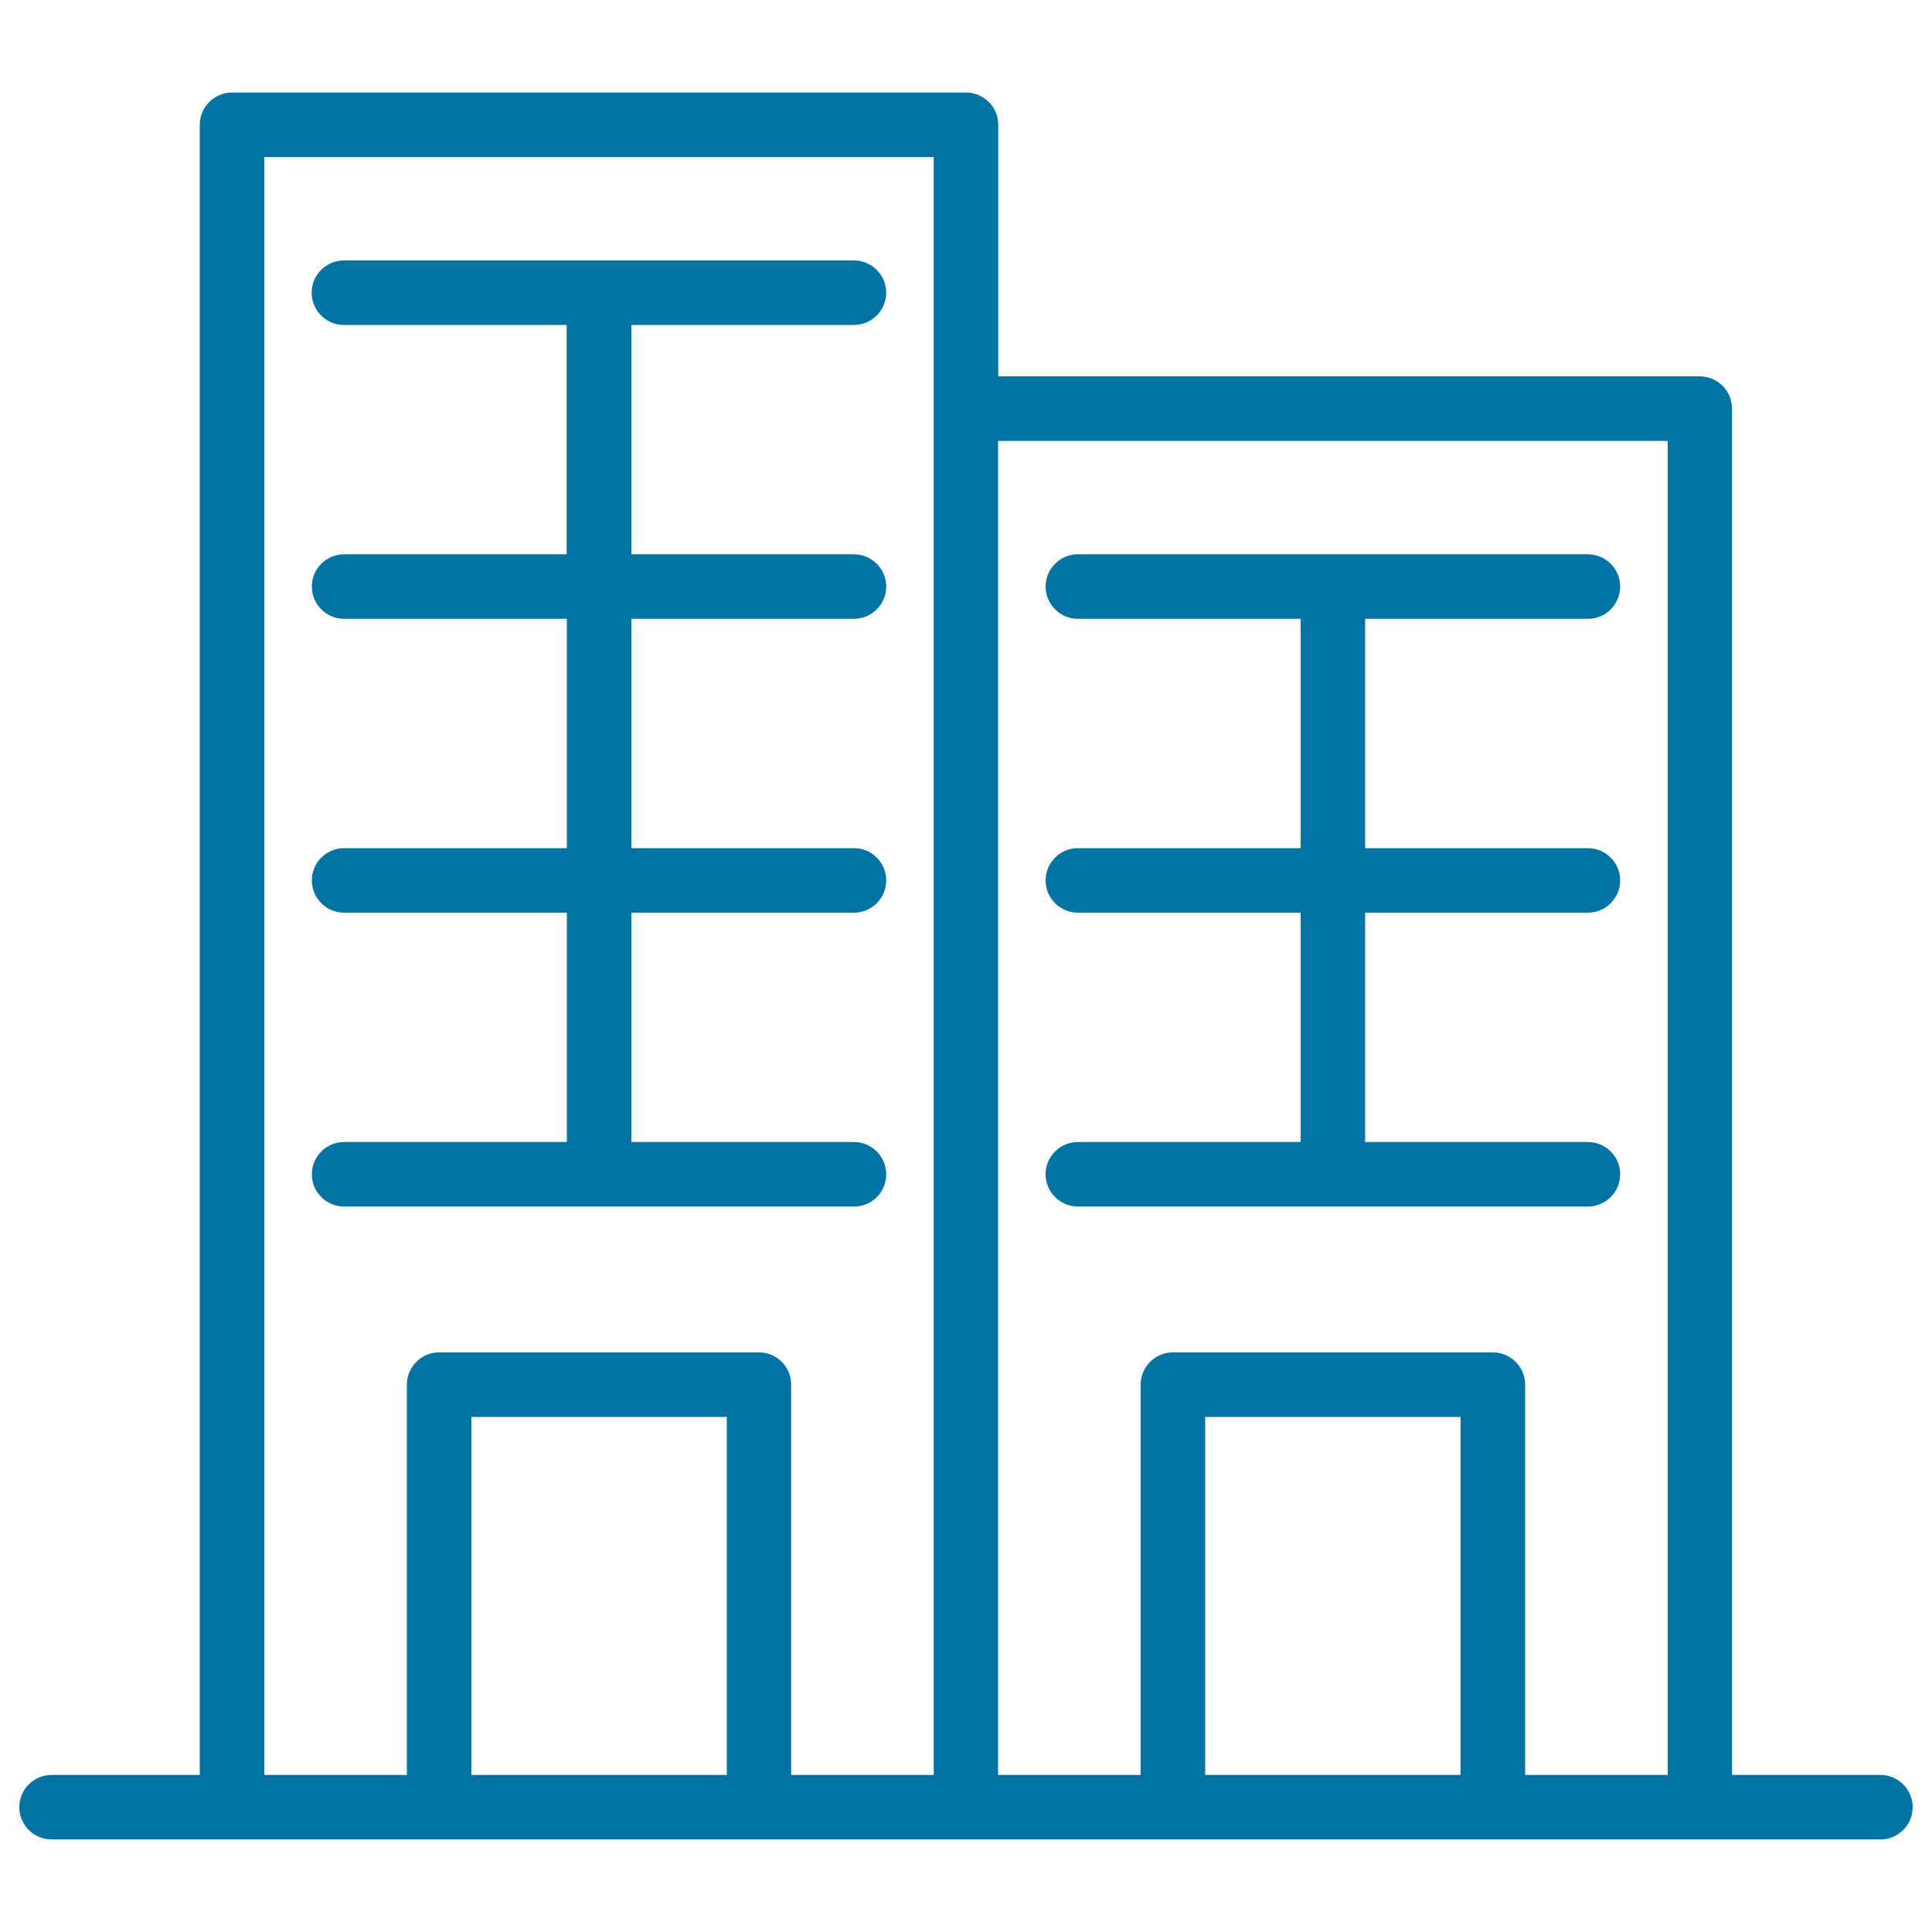 <svg xmlns="http://www.w3.org/2000/svg" viewBox="0 0 1000 1000" style="fill:#0273a2">
<title>Office Buildings SVG icon</title>
<g><path d="M516.7,64.6c0-9.2-7.5-16.7-16.7-16.7H120.1c-9.2,0-16.7,7.5-16.7,16.7v854.1H26.7c-9.2,0-16.7,7.5-16.7,16.7c0,9.2,7.5,16.7,16.7,16.7h93.5h107.1h165.6H500h107.1h165.6h107.1h93.5c9.2,0,16.7-7.5,16.7-16.7c0-9.2-7.5-16.7-16.7-16.7h-76.8V211.5c0-9.2-7.5-16.7-16.7-16.7H516.7V64.6z M244,918.7V733.4h132.2v185.3H244z M392.9,700H227.3c-9.2,0-16.7,7.5-16.7,16.7v202h-73.8V81.3h346.5v130.2v707.2h-73.8v-202C409.5,707.5,402.1,700,392.9,700z M623.8,918.7V733.4H756v185.3H623.8z M863.2,228.2v690.5h-73.8v-202c0-9.2-7.5-16.7-16.7-16.7H607.1c-9.2,0-16.7,7.5-16.7,16.7v202h-73.8V228.2H863.2z"/><path d="M458.7,607.8c0-9.2-7.5-16.7-16.7-16.7H326.8V472.4H442c9.2,0,16.7-7.5,16.7-16.7S451.3,439,442,439H326.8V320.3H442c9.2,0,16.7-7.5,16.7-16.7s-7.5-16.7-16.7-16.7H326.8V168.2H442c9.2,0,16.7-7.5,16.7-16.7c0-9.2-7.5-16.7-16.7-16.7h-132h-132c-9.2,0-16.7,7.5-16.7,16.7c0,9.2,7.5,16.7,16.7,16.7h115.3v118.7H178.1c-9.2,0-16.7,7.5-16.7,16.7s7.5,16.7,16.7,16.7h115.3V439H178.1c-9.2,0-16.7,7.5-16.7,16.7s7.5,16.7,16.7,16.7h115.3v118.7H178.1c-9.2,0-16.7,7.5-16.7,16.7c0,9.2,7.5,16.7,16.7,16.7h132h132C451.3,624.5,458.7,617,458.7,607.8z"/><path d="M557.9,591.1c-9.2,0-16.7,7.5-16.7,16.7c0,9.2,7.5,16.7,16.7,16.7h132h132c9.2,0,16.7-7.5,16.7-16.7c0-9.2-7.5-16.7-16.7-16.7H706.6V472.4h115.3c9.2,0,16.7-7.5,16.7-16.7s-7.5-16.7-16.7-16.7H706.6V320.3h115.3c9.2,0,16.7-7.5,16.7-16.7s-7.5-16.7-16.7-16.7h-132h-132c-9.2,0-16.7,7.5-16.7,16.7s7.5,16.7,16.7,16.7h115.3V439H557.9c-9.2,0-16.7,7.5-16.7,16.7s7.5,16.7,16.7,16.7h115.3v118.7H557.9L557.9,591.1z"/></g>
</svg>